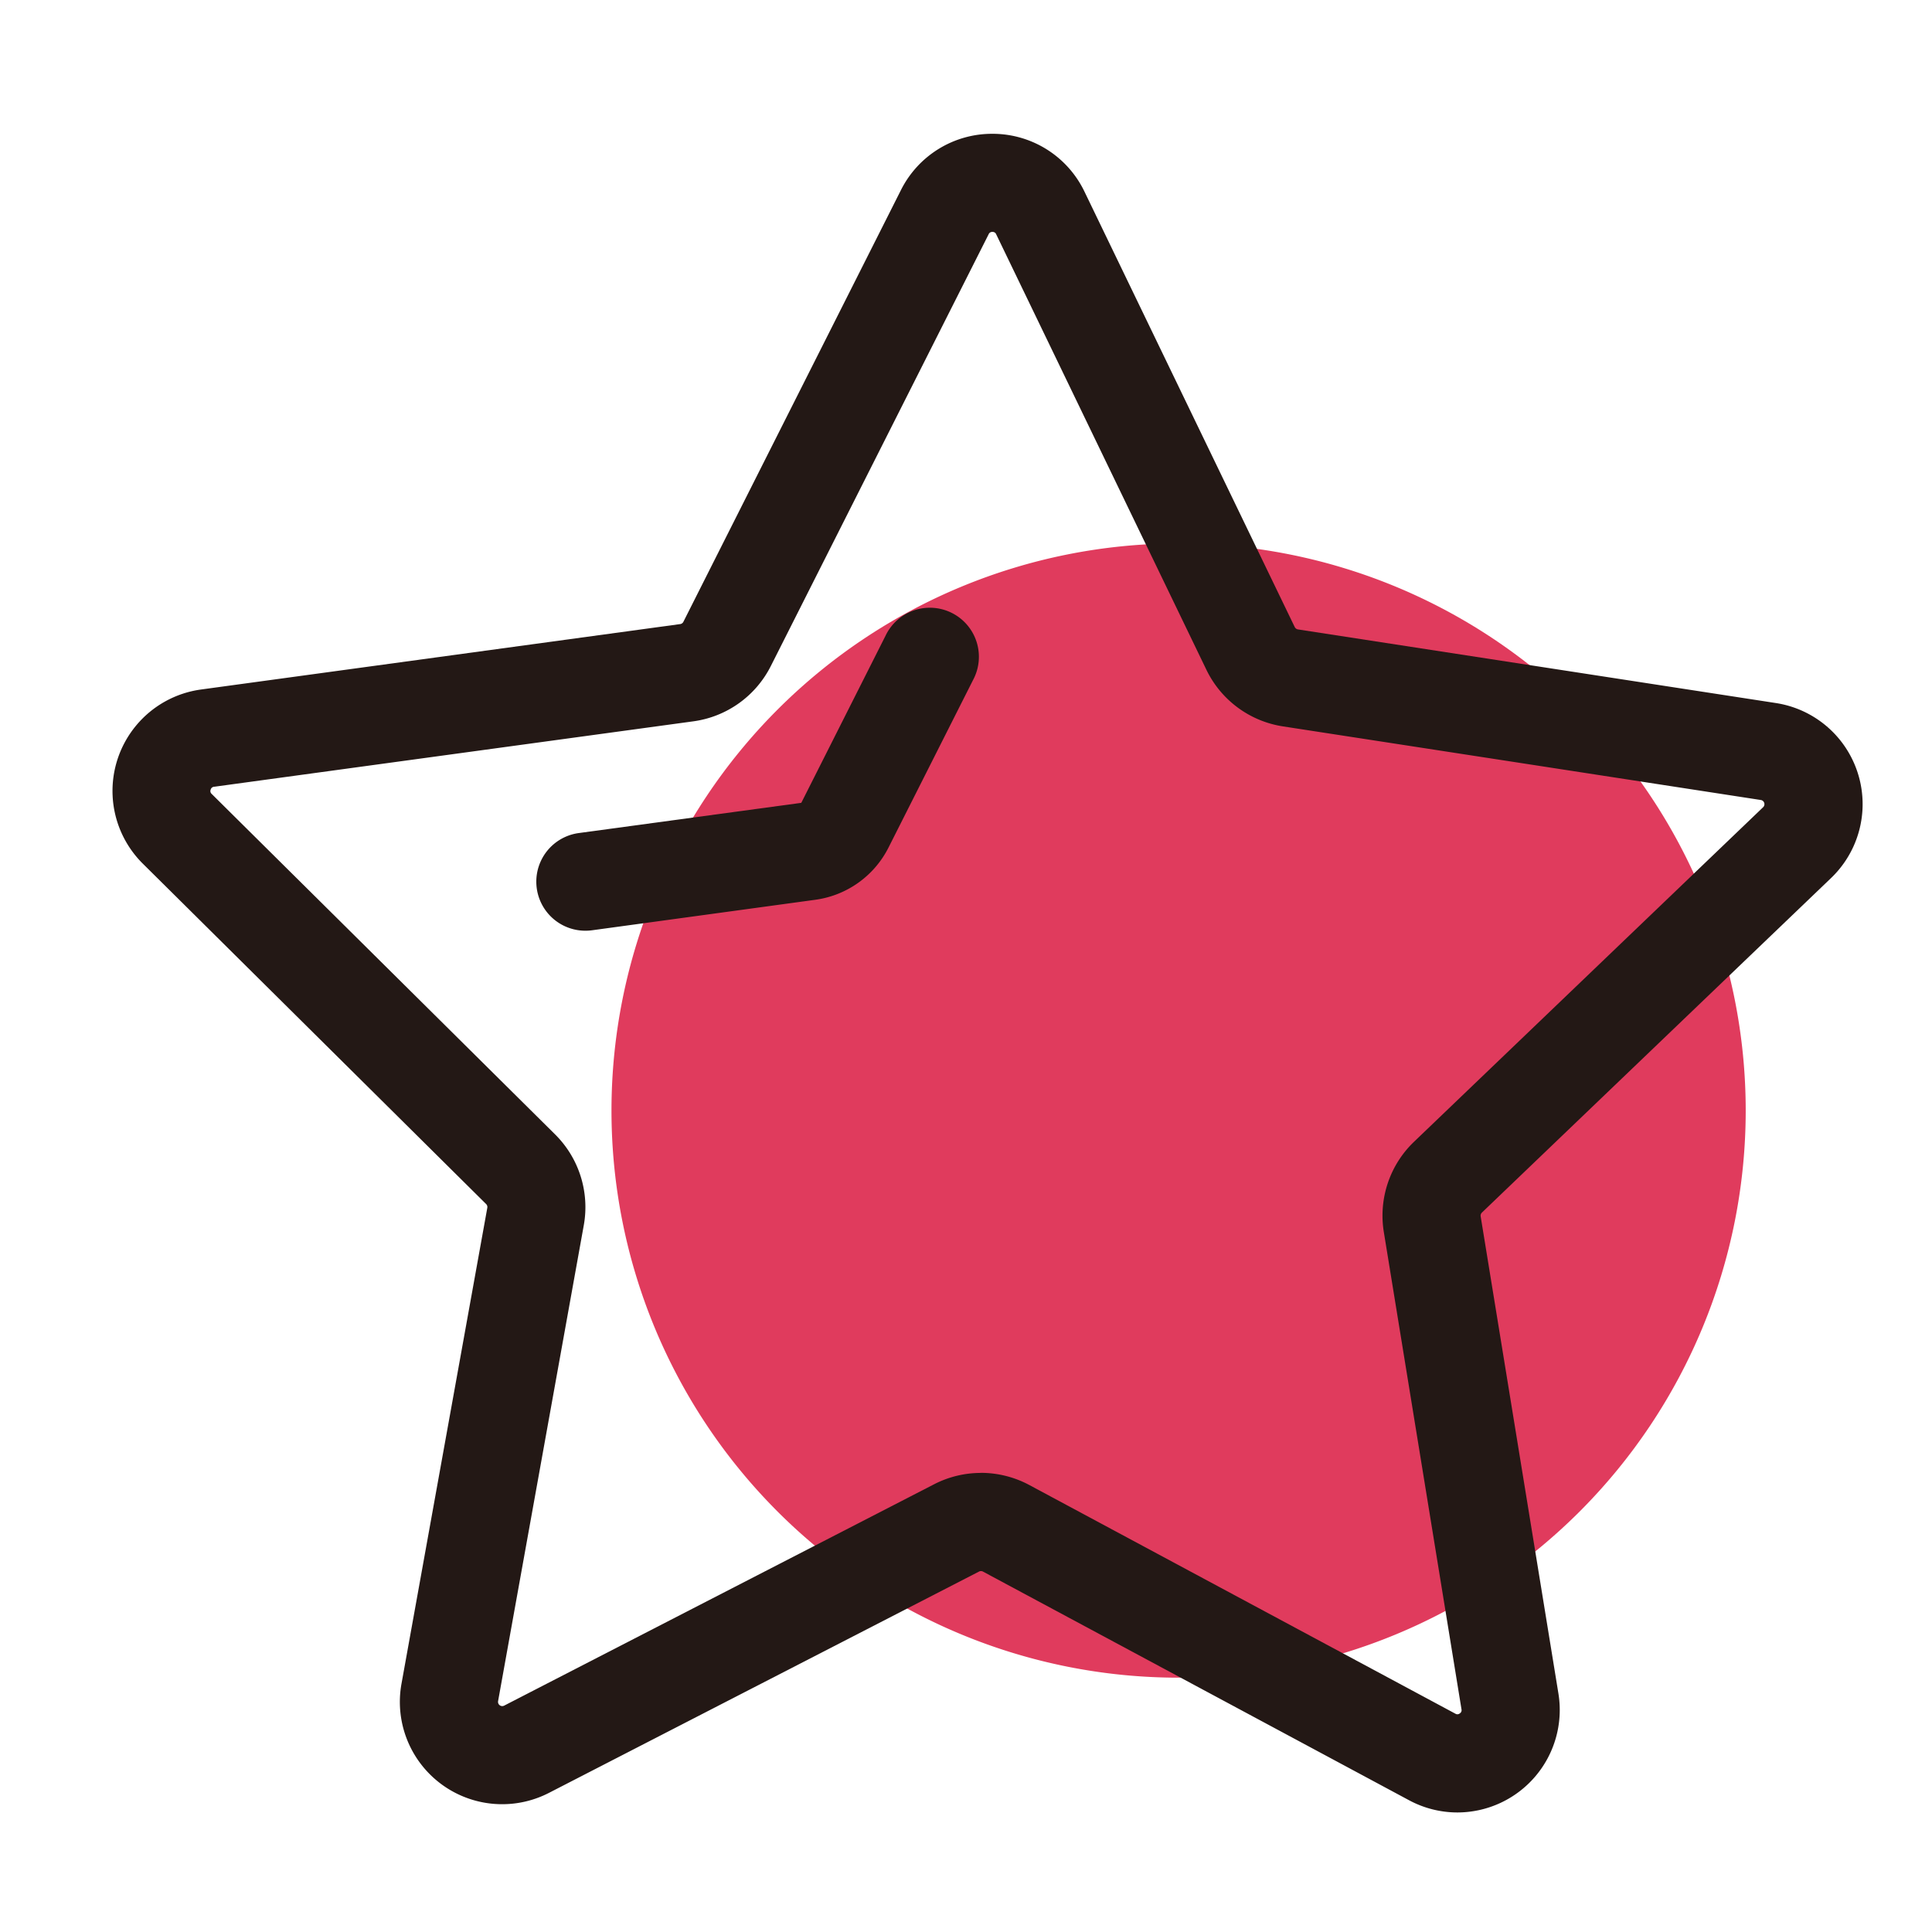 <?xml version="1.0" standalone="no"?><!DOCTYPE svg PUBLIC "-//W3C//DTD SVG 1.1//EN" "http://www.w3.org/Graphics/SVG/1.1/DTD/svg11.dtd"><svg t="1625141565378" class="icon" viewBox="0 0 1024 1024" version="1.1" xmlns="http://www.w3.org/2000/svg" p-id="2968" xmlns:xlink="http://www.w3.org/1999/xlink" width="200" height="200"><defs><style type="text/css"></style></defs><path d="M624.68 588.62m-300.58 0a300.58 300.58 0 1 0 601.16 0 300.58 300.58 0 1 0-601.16 0Z" fill="#E03B5D" p-id="2969"></path><path d="M772.46 960.64a54.12 54.12 0 0 1-25.68-6.5l-225.84-121.2a2.3 2.3 0 0 0-2 0L291 950.24a54.22 54.22 0 0 1-78.2-57.84l45.48-252.22a2.22 2.22 0 0 0-0.62-2l-182-180.46a54.26 54.26 0 0 1 30.84-92.26l254-34.68a2.22 2.22 0 0 0 1.7-1.2l115.32-228.84A54 54 0 0 1 526 70.92h0.48a54 54 0 0 1 48.32 30.66l111.44 230.78a2.32 2.32 0 0 0 1.68 1.24l253.3 39.02a54.22 54.22 0 0 1 29.28 92.76l-185.06 177.32a2.3 2.3 0 0 0-0.66 2L826 897.64a54.32 54.32 0 0 1-53.48 63z m-252.58-180a54.38 54.38 0 0 1 25.66 6.44l225.82 121.2a2 2 0 0 0 2.36-0.14 2 2 0 0 0 0.9-2.18l-41.16-252.94a54.2 54.2 0 0 1 16-47.86l185.04-177.32a2.24 2.24 0 0 0-1.2-3.82L680 385a54.22 54.22 0 0 1-40.58-30L528 124.18a2 2 0 0 0-2-1.26 2 2 0 0 0-2 1.24L408.56 353a54.18 54.18 0 0 1-41.08 29.32l-254 34.68a2 2 0 0 0-1.82 1.52 2 2 0 0 0 0.56 2.3l182 180.44a54.28 54.28 0 0 1 15.2 48.14L264 901.62a2.24 2.24 0 0 0 3.22 2.4l227.86-117.32a54.16 54.16 0 0 1 24.8-6.02z" fill="#231815" p-id="2970"></path><path d="M310.36 493.3a26 26 0 0 1-3.48-51.78l117.82-16 44.64-88.54a26 26 0 1 1 46.42 23.4l-44.82 88.82a51.2 51.2 0 0 1-38.8 27.7L314 493.04a26.88 26.88 0 0 1-3.64 0.26z" fill="#231815" p-id="2971"></path></svg>